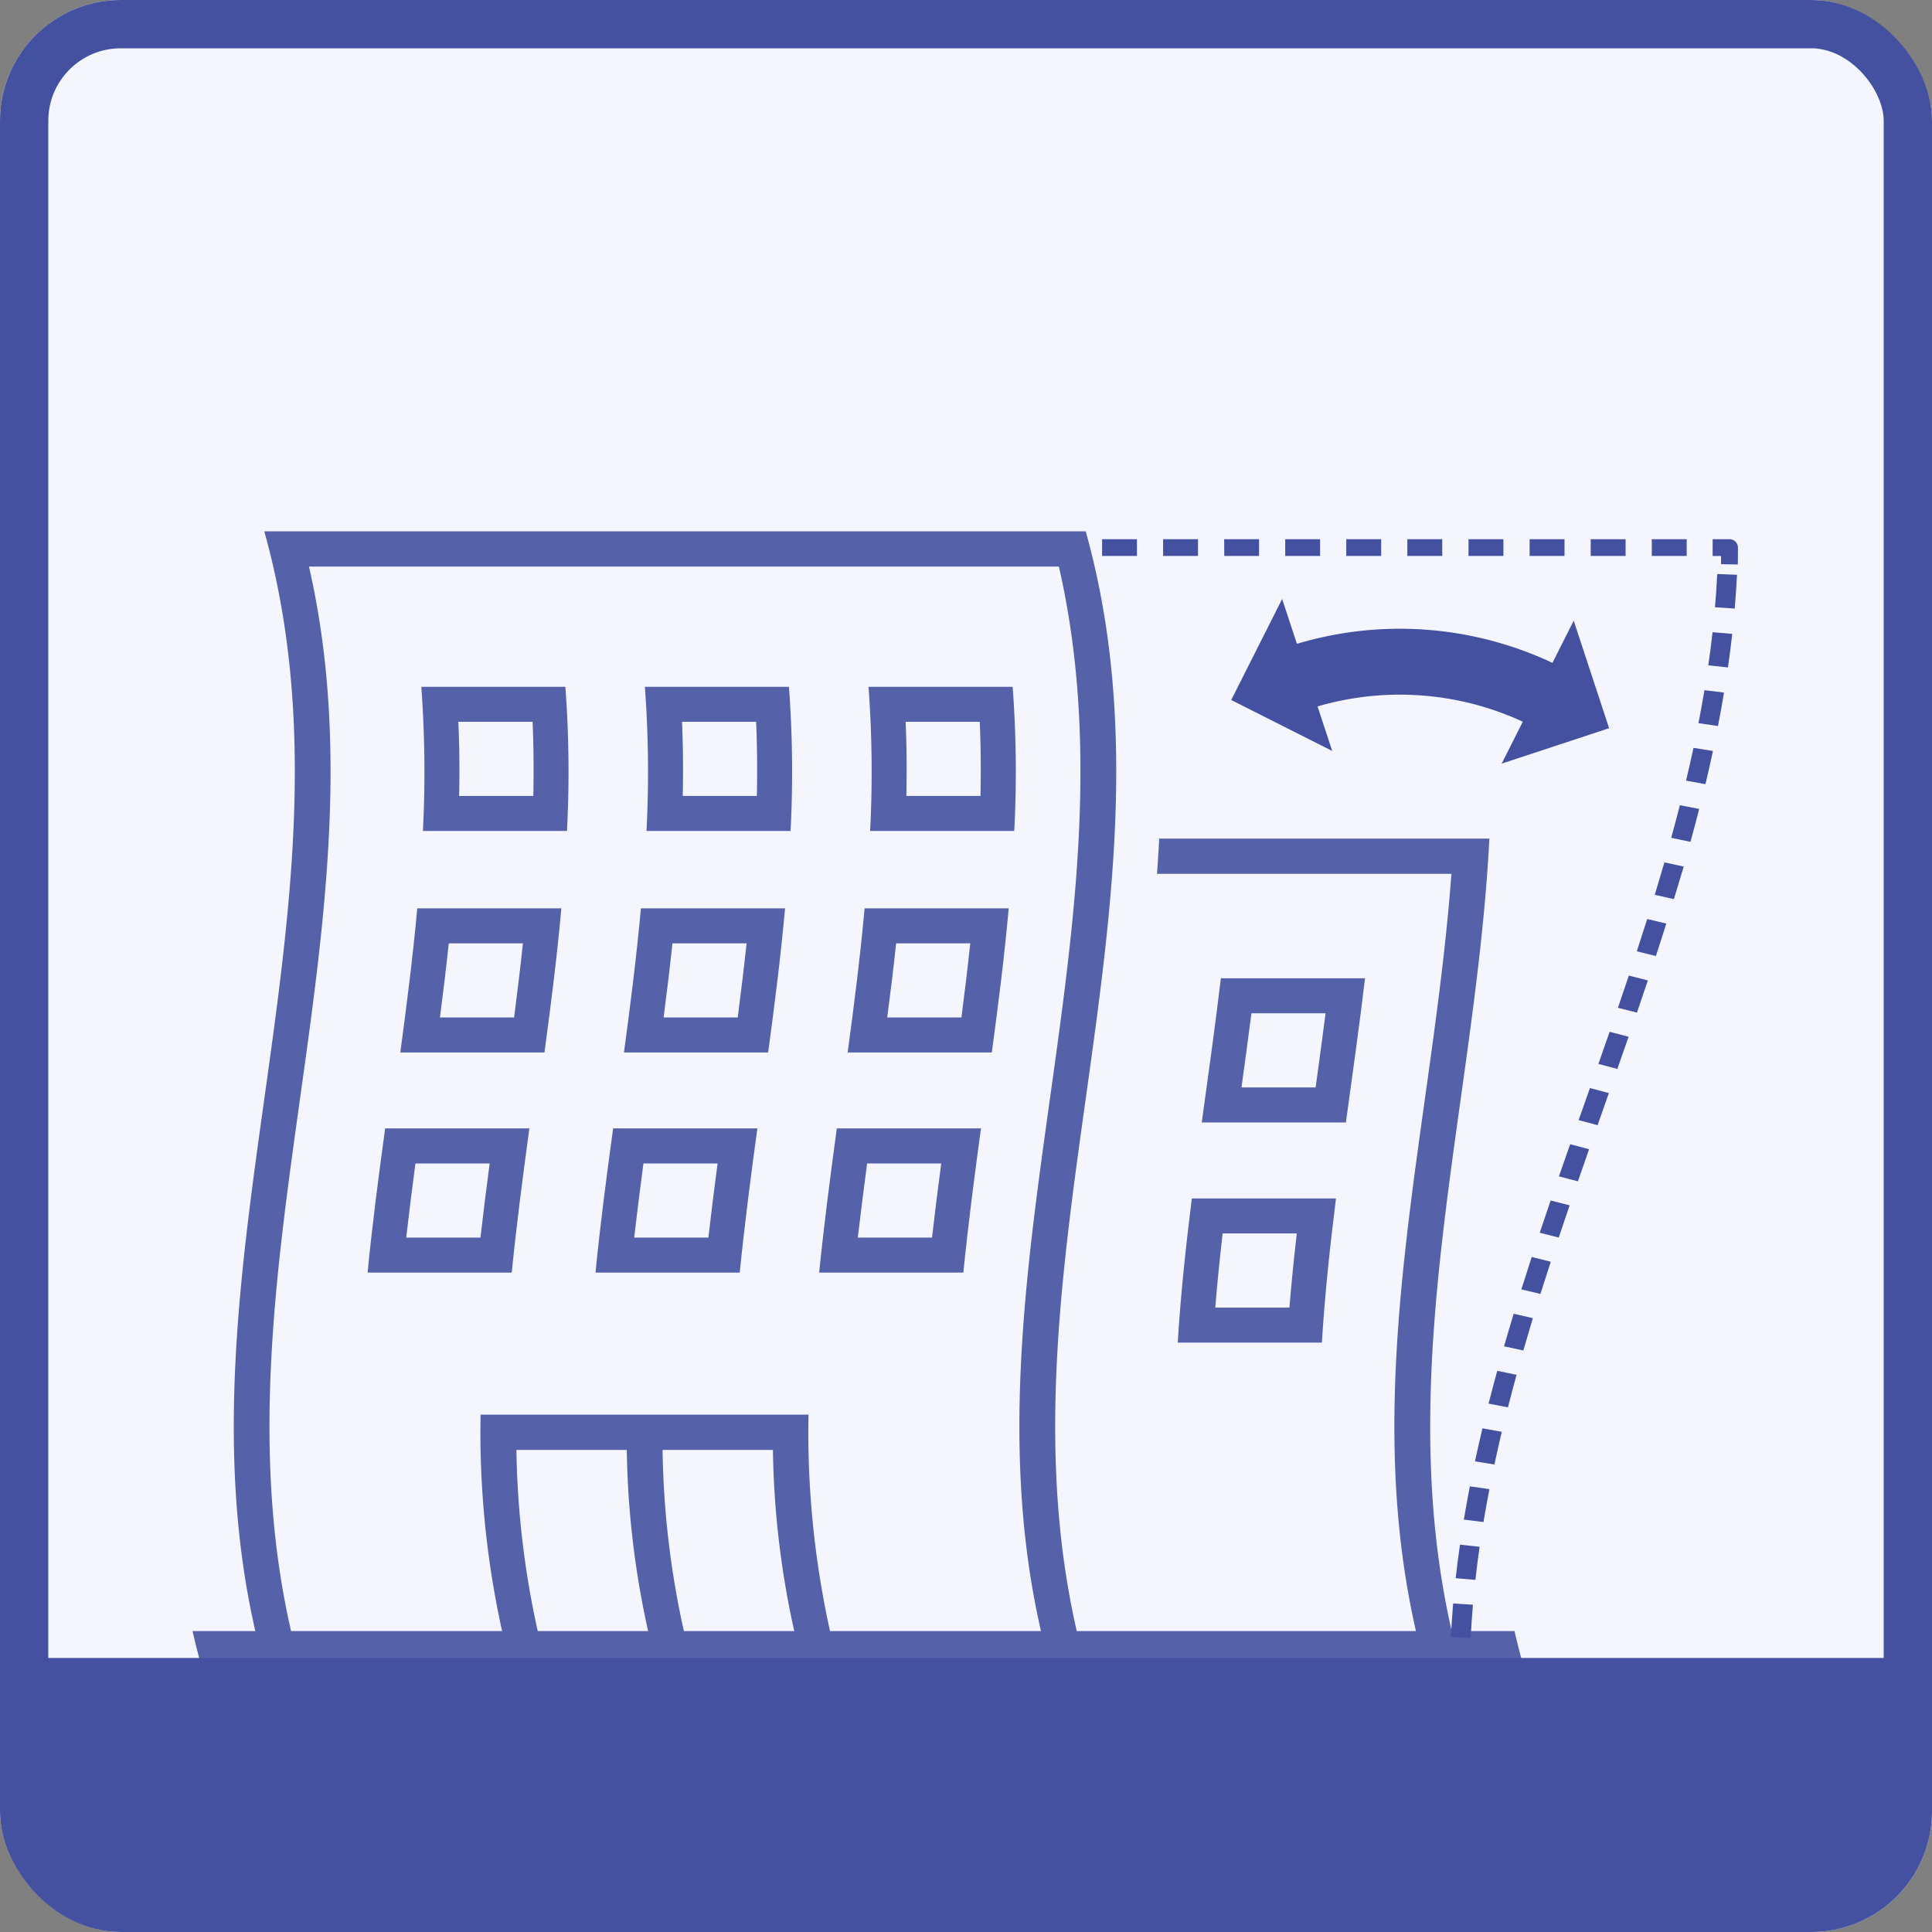 <svg xmlns="http://www.w3.org/2000/svg" width="80" height="80" viewBox="0 0 80 80">
  <rect x="0" y="0" width="80" height="80" fill="#808080" stroke="none"/>
  <g id="グループ_5888" data-name="グループ 5888" transform="translate(-250 -1215)">
    <g id="長方形_1789" data-name="長方形 1789" transform="translate(250 1215)" fill="#f5f6fd" stroke="#4451a0" stroke-width="2">
      <rect width="80" height="80" rx="5" stroke="none"/>
      <rect x="1" y="1" width="78" height="78" rx="4" fill="none"/>
    </g>
    <path id="パス_5266" data-name="パス 5266" d="M0,153.461v3.487a7.584,7.584,0,0,0,7.563,7.562H72.437A7.584,7.584,0,0,0,80,156.948v-3.487H0" transform="translate(250 1130.191)" fill="#4451a0"/>
    <g id="uuid-185e2563-24ca-4b3e-bd58-01a5214067cc" transform="translate(259 1237)">
      <g id="グループ_5893" data-name="グループ 5893" transform="translate(-1.029)">
        <g id="グループ_5891" data-name="グループ 5891" transform="translate(37.669 0.327)">
          <path id="パス_5227" data-name="パス 5227" d="M144.077,49.073l-.819-.03c.023-.457.054-.928.094-1.4l.818.052c-.039.462-.07.925-.092,1.376m.195-2.405-.816-.069q.077-.7.178-1.389l.813.088q-.1.684-.175,1.37Zm.334-2.395-.812-.1q.115-.69.249-1.379l.809.118q-.132.681-.246,1.363Zm.455-2.382-.806-.13q.147-.684.309-1.368l.8.144Q145.206,41.214,145.06,41.892Zm.556-2.367-.8-.154q.173-.679.36-1.359l.8.166q-.186.673-.357,1.347Zm.641-2.354-.8-.173q.195-.675.4-1.349l.793.183Q146.451,36.5,146.258,37.17Zm.708-2.342-.791-.188q.211-.671.43-1.341l.789.195Q147.175,34.161,146.965,34.828Zm.758-2.334-.788-.2q.223-.668.452-1.335l.786.2q-.228.665-.45,1.331Zm.793-2.328-.786-.206q.231-.666.465-1.332l.785.208Q148.748,29.5,148.517,30.166Zm.814-2.326-.785-.208.469-1.33.784.209-.468,1.33Zm.819-2.328-.785-.208.465-1.331.785.206Zm.81-2.333-.786-.2q.228-.666.451-1.333l.788.2q-.224.669-.453,1.337Zm.785-2.343-.789-.195q.219-.669.43-1.337l.791.188q-.211.673-.432,1.344Zm.746-2.356L151.7,18.3q.2-.672.4-1.344l.8.173Q152.7,17.8,152.491,18.48Zm.689-2.372-.8-.166q.186-.675.359-1.351l.8.154q-.173.682-.361,1.363Zm.615-2.389-.8-.145q.162-.679.308-1.359l.806.13q-.147.687-.311,1.373Zm.523-2.407-.809-.119q.133-.683.247-1.366l.811.1q-.114.692-.25,1.384Zm.412-2.425-.813-.088q.1-.686.175-1.372l.816.069q-.078.7-.178,1.392Zm.281-2.439-.818-.053c.039-.46.071-.923.093-1.377l.819.031c-.023.461-.054.932-.095,1.4Z" transform="translate(-128.82 -3.574)" fill="#4451a0"/>
          <path id="パス_5228" data-name="パス 5228" d="M175.02,1.973l-.7-.012c0-.113,0-.227,0-.34h-.347V.926h.7a.348.348,0,0,1,.348.347q0,.35-.006.7" transform="translate(-148.696 -0.926)" fill="#4451a0"/>
          <path id="パス_5229" data-name="パス 5229" d="M125.122.926h1.445V1.62h-1.445Zm-2.53,0h1.446V1.62h-1.446Zm-2.529,0h1.445V1.62h-1.445Zm-2.53,0h1.445V1.62h-1.445ZM115,.926h1.445V1.62H115Zm-2.529,0h1.445V1.62h-1.445Zm-2.528,0h1.445V1.62h-1.445Zm-2.528,0h1.445V1.62H107.42Zm-2.528,0h1.445V1.62h-1.445Zm-2.527,0h1.444V1.62h-1.444Z" transform="translate(-102.365 -0.926)" fill="#4451a0"/>
          <path id="パス_5230" data-name="パス 5230" d="M134.172,15.47a12.133,12.133,0,0,0-9.324-.693l-.854-2.591a14.848,14.848,0,0,1,11.405.848l-1.228,2.436" transform="translate(-116.357 -7.719)" fill="#4451a0"/>
          <path id="パス_5231" data-name="パス 5231" d="M119.6,7.937l2.074,6.294-4.183-2.11L119.6,7.937" transform="translate(-112.149 -5.462)" fill="#4451a0"/>
          <path id="パス_5232" data-name="パス 5232" d="M152.195,10.48,149.212,16.4l4.449-1.467-1.466-4.451" transform="translate(-132.671 -7.107)" fill="#4451a0"/>
        </g>
        <g id="グループ_5892" data-name="グループ 5892">
          <path id="パス_5233" data-name="パス 5233" d="M51.112,45.539c-2.5-10.938,1-21.877,1.56-32.815H39q-.038.73-.092,1.46H51.1c-.772,10.452-3.862,20.9-1.468,31.355H35.586C32.11,30.359,40.2,15.18,35.957,0H1.943C6.186,15.18-1.9,30.359,1.572,45.539h-2.6q.167.731.371,1.461h54.74q-.2-.731-.371-1.461h-2.6m-38.729-7.5h4.571a36.842,36.842,0,0,0,.883,7.5H13.267A36.867,36.867,0,0,1,12.384,38.037Zm6.052,0h4.57a36.842,36.842,0,0,0,.883,7.5h-4.57A36.867,36.867,0,0,1,18.435,38.037Zm6.934,7.5a38.186,38.186,0,0,1-.891-8.963H10.9a38.205,38.205,0,0,0,.891,8.963H3.052C-.313,30.846,7.159,16.154,3.794,1.461H34.846c3.365,14.693-4.107,29.385-.742,44.078H25.369Z" transform="translate(1.029)" fill="#4451a0" opacity="0.9"/>
          <path id="パス_5234" data-name="パス 5234" d="M25.234,24.206H31.2a47.373,47.373,0,0,0-.067-5.969H25.167A47.439,47.439,0,0,1,25.234,24.206Zm1.47-4.52h3.071c.044,1.024.052,2.047.03,3.07H26.734C26.756,21.733,26.749,20.71,26.7,19.686Z" transform="translate(-15.693 -11.798)" fill="#4451a0" opacity="0.9"/>
          <path id="パス_5235" data-name="パス 5235" d="M50.834,24.206H56.8a47.373,47.373,0,0,0-.067-5.969H50.767A47.373,47.373,0,0,1,50.834,24.206Zm1.471-4.52h3.069c.044,1.024.052,2.047.03,3.07H52.335C52.357,21.733,52.35,20.71,52.305,19.686Z" transform="translate(-32.035 -11.798)" fill="#4451a0" opacity="0.9"/>
          <path id="パス_5236" data-name="パス 5236" d="M76.438,24.206h5.969a47.375,47.375,0,0,0-.067-5.969H76.371A47.442,47.442,0,0,1,76.438,24.206Zm1.47-4.52h3.07c.044,1.024.052,2.047.03,3.07h-3.07C77.96,21.733,77.953,20.71,77.908,19.686Z" transform="translate(-48.379 -11.798)" fill="#4451a0" opacity="0.9"/>
          <path id="パス_5237" data-name="パス 5237" d="M22.758,49.805h5.969c.269-1.99.521-3.979.7-5.968H23.46C23.279,45.827,23.027,47.816,22.758,49.805Zm2.007-4.519h3.071c-.109,1.024-.234,2.047-.366,3.07H24.4C24.532,47.333,24.656,46.31,24.765,45.286Z" transform="translate(-14.153 -28.225)" fill="#4451a0" opacity="0.9"/>
          <path id="パス_5238" data-name="パス 5238" d="M48.358,49.805h5.971c.269-1.99.521-3.979.7-5.968H49.06C48.879,45.827,48.627,47.816,48.358,49.805Zm2.008-4.519h3.069c-.109,1.024-.234,2.047-.366,3.07H50C50.133,47.333,50.257,46.31,50.366,45.286Z" transform="translate(-30.492 -28.225)" fill="#4451a0" opacity="0.9"/>
          <path id="パス_5239" data-name="パス 5239" d="M73.962,49.805h5.969c.269-1.99.521-3.979.7-5.968H74.664C74.483,45.827,74.231,47.816,73.962,49.805Zm2.007-4.519h3.07c-.109,1.024-.234,2.047-.366,3.07H75.6C75.735,47.333,75.86,46.31,75.969,45.286Z" transform="translate(-46.833 -28.225)" fill="#4451a0" opacity="0.9"/>
          <path id="パス_5240" data-name="パス 5240" d="M19.5,75.4h5.969c.2-1.99.458-3.98.73-5.971H20.227C19.955,71.422,19.694,73.412,19.5,75.4Zm1.984-4.519h3.071c-.136,1.023-.265,2.046-.381,3.069H21.1C21.216,72.929,21.345,71.906,21.481,70.883Z" transform="translate(-12.25 -44.704)" fill="#4451a0" opacity="0.9"/>
          <path id="パス_5241" data-name="パス 5241" d="M45.1,75.4h5.971c.2-1.99.458-3.98.73-5.971H45.828c-.272,1.99-.534,3.98-.73,5.971Zm1.985-4.519h3.069c-.136,1.023-.265,2.046-.381,3.069H46.7C46.818,72.929,46.947,71.906,47.083,70.883Z" transform="translate(-28.411 -44.704)" fill="#4451a0" opacity="0.9"/>
          <path id="パス_5242" data-name="パス 5242" d="M70.7,75.4H76.67c.2-1.99.458-3.98.73-5.971H71.431C71.159,71.422,70.9,73.412,70.7,75.4Zm1.984-4.519h3.07c-.136,1.023-.265,2.046-.381,3.069H72.3C72.42,72.929,72.549,71.906,72.685,70.883Z" transform="translate(-44.751 -44.704)" fill="#4451a0" opacity="0.9"/>
          <path id="パス_5243" data-name="パス 5243" d="M114.026,57.936H120c.273-1.99.555-3.98.792-5.971h-5.969c-.237,1.99-.519,3.98-.792,5.971Zm2.062-4.52h3.07c-.131,1.024-.271,2.047-.412,3.071h-3.07c.141-1.024.281-2.048.412-3.071Z" transform="translate(-72.24 -33.458)" fill="#4451a0" opacity="0.9"/>
          <path id="パス_5244" data-name="パス 5244" d="M111.222,83.538h5.969c.122-1.99.335-3.98.584-5.969h-5.969C111.557,79.559,111.344,81.549,111.222,83.538Zm1.86-4.52h3.07c-.117,1.024-.222,2.047-.305,3.07h-3.07C112.86,81.065,112.964,80.042,113.082,79.018Z" transform="translate(-70.426 -49.943)" fill="#4451a0" opacity="0.9"/>
        </g>
      </g>
    </g>
  </g>
</svg>
